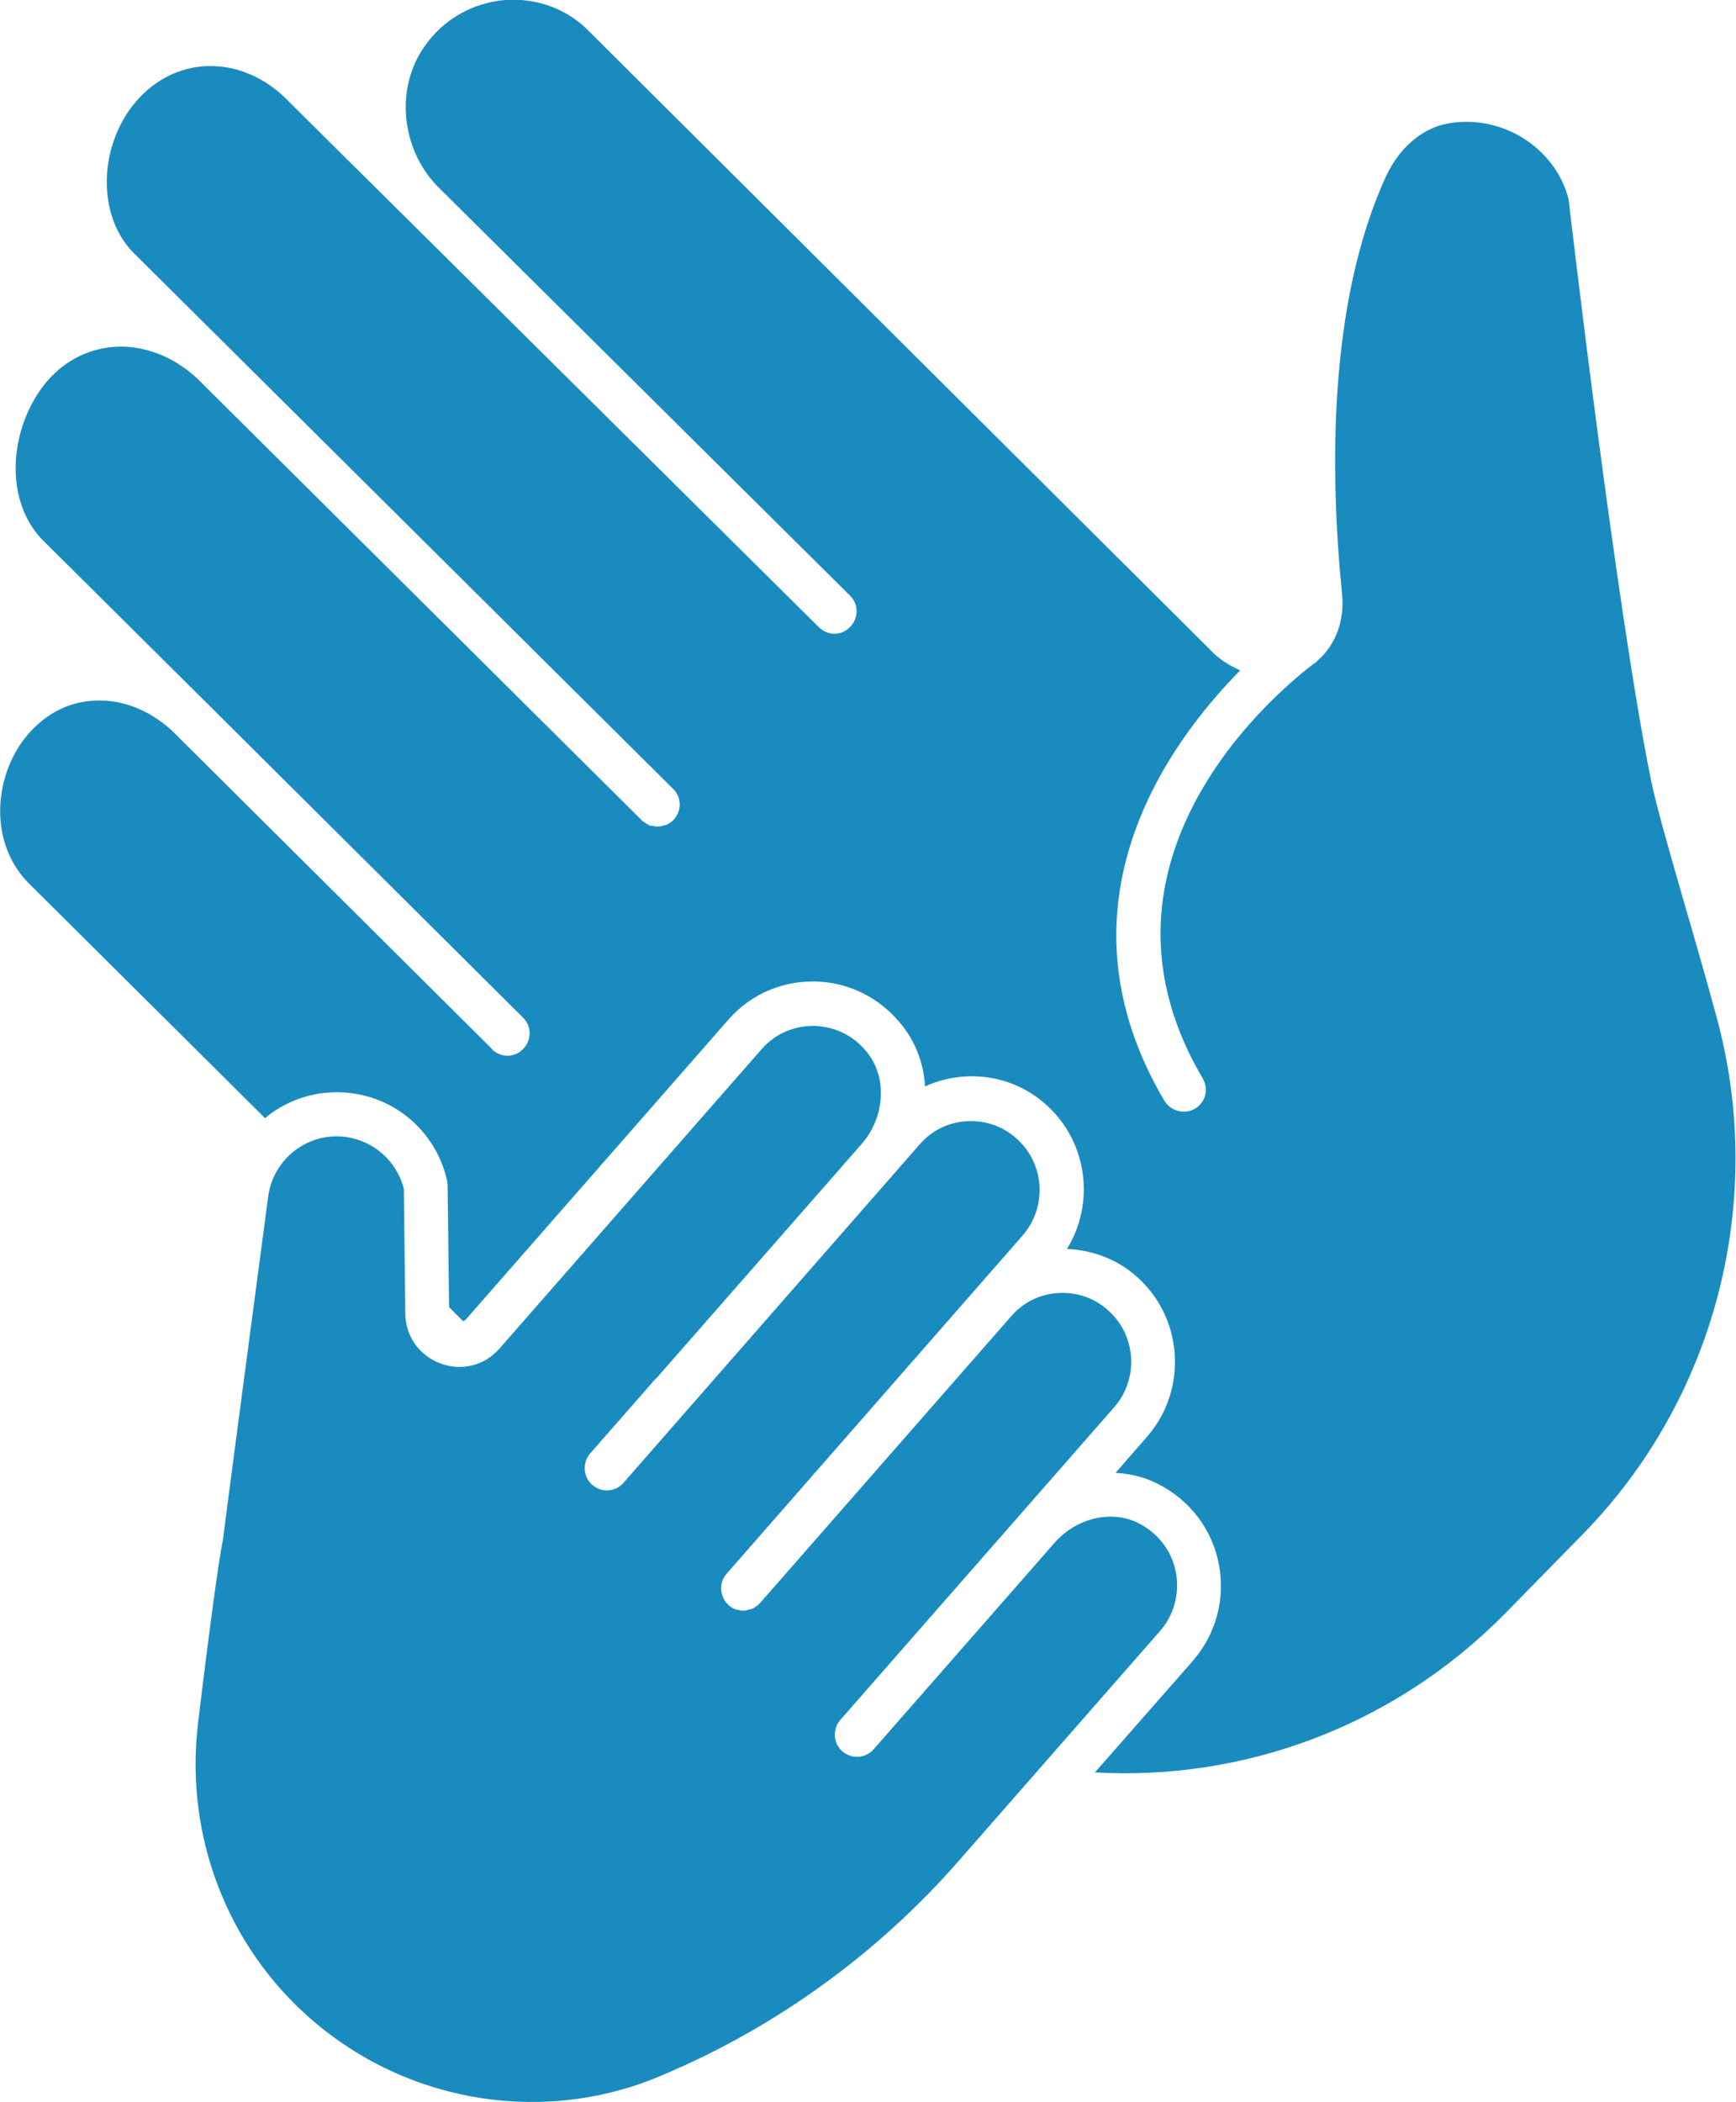 <svg width="57" height="69" viewBox="0 0 57 69" fill="none" xmlns="http://www.w3.org/2000/svg">
<g clip-path="url(#clip0_2032_2458)">
<path d="M16.158 34.433L5.869 24.203C5.193 23.486 4.348 23.061 3.49 23C2.621 22.939 1.812 23.219 1.159 23.851C0.483 24.495 0.073 25.418 0.012 26.39C-0.048 27.374 0.266 28.273 0.894 28.942L8.707 36.705C8.707 36.705 8.78 36.633 8.828 36.596C9.637 35.989 10.627 35.745 11.617 35.891C13.139 36.122 14.347 37.252 14.685 38.771C14.685 38.819 14.697 38.868 14.697 38.917L14.745 42.902L15.204 43.364C15.204 43.364 15.277 43.339 15.301 43.303L23.911 33.473C24.672 32.599 25.771 32.149 26.93 32.222C28.078 32.295 29.116 32.902 29.78 33.874C30.142 34.409 30.336 35.029 30.372 35.66C31.652 35.077 33.222 35.247 34.345 36.256C35.71 37.471 35.963 39.488 35.033 40.994C35.879 41.031 36.688 41.334 37.328 41.906C38.065 42.562 38.511 43.473 38.572 44.469C38.632 45.465 38.306 46.425 37.654 47.166L36.627 48.345C37.111 48.369 37.581 48.479 38.028 48.71C39.079 49.244 39.803 50.204 40.021 51.346C40.238 52.488 39.924 53.642 39.163 54.517L35.951 58.175C40.794 58.454 45.745 56.692 49.428 52.95L51.964 50.362C56.324 45.915 58.014 39.415 56.36 33.376C55.998 32.04 55.623 30.74 55.285 29.585C54.778 27.824 54.38 26.439 54.211 25.612C53.087 20.108 51.517 6.683 51.505 6.549C51.083 4.848 49.271 3.694 47.46 4.07C46.663 4.24 45.938 4.872 45.516 5.771C43.596 9.939 43.668 15.54 44.066 19.501C44.151 20.388 43.849 21.166 43.269 21.676C43.245 21.688 43.245 21.712 43.221 21.724C42.883 21.967 34.985 27.763 39.489 35.393C39.695 35.745 39.586 36.183 39.236 36.389C39.115 36.462 38.994 36.487 38.862 36.487C38.62 36.487 38.379 36.365 38.234 36.134C34.466 29.756 38.306 24.446 40.721 22.004C40.371 21.846 40.021 21.639 39.731 21.323L19.358 1.045C18.646 0.304 17.644 -0.073 16.593 0C15.518 0.085 14.54 0.644 13.924 1.543C12.982 2.904 13.163 4.86 14.347 6.099L27.908 19.549C28.198 19.829 28.198 20.291 27.908 20.582C27.631 20.874 27.172 20.874 26.882 20.582L9.504 3.354C8.115 1.883 6.075 1.774 4.722 3.062C3.261 4.459 3.092 6.938 4.348 8.262L22.1 25.892C22.39 26.171 22.39 26.633 22.1 26.925C22.027 26.997 21.943 27.046 21.858 27.082C21.834 27.082 21.81 27.082 21.786 27.095C21.713 27.119 21.653 27.131 21.58 27.131C21.532 27.131 21.472 27.119 21.423 27.107C21.387 27.107 21.339 27.107 21.303 27.082C21.254 27.058 21.206 27.022 21.17 26.997C21.134 26.973 21.097 26.961 21.073 26.925L6.678 12.624C5.978 11.883 5.108 11.458 4.203 11.385C3.309 11.324 2.452 11.628 1.787 12.259C1.099 12.916 0.628 13.936 0.531 14.981C0.435 16.062 0.737 17.022 1.365 17.691L6.896 23.182L17.173 33.401C17.462 33.68 17.462 34.142 17.173 34.433C16.895 34.725 16.436 34.725 16.146 34.433H16.158Z" fill="#1A8BBF"/>
<path d="M21.544 45.247L28.295 37.544C29.007 36.73 29.128 35.527 28.585 34.7C28.186 34.093 27.546 33.728 26.846 33.68C26.133 33.631 25.469 33.911 25.01 34.433L16.4 44.263C15.916 44.821 15.156 45.016 14.455 44.749C13.767 44.493 13.308 43.849 13.308 43.108L13.26 39.014C13.03 38.127 12.306 37.471 11.4 37.325C10.796 37.228 10.192 37.386 9.697 37.75C9.202 38.127 8.888 38.661 8.804 39.281C8.405 42.27 7.379 50.046 7.33 50.459C7.33 50.495 7.33 50.52 7.318 50.556C7.185 51.152 6.823 53.873 6.497 56.607C6.074 60.252 7.451 63.861 10.192 66.254C13.429 69.085 17.994 69.778 21.858 68.064C25.517 66.509 28.826 64.103 31.447 61.115L38.089 53.533C38.547 53.011 38.741 52.306 38.608 51.601C38.475 50.909 38.028 50.325 37.388 49.997C36.507 49.548 35.347 49.815 34.623 50.641L31.386 54.335L28.681 57.421C28.536 57.579 28.343 57.664 28.138 57.664C27.969 57.664 27.8 57.603 27.655 57.482C27.353 57.215 27.329 56.753 27.594 56.449L36.579 46.194C37.4 45.259 37.316 43.825 36.374 42.999C35.927 42.598 35.347 42.404 34.743 42.44C34.14 42.477 33.596 42.744 33.198 43.206L24.95 52.622C24.877 52.695 24.793 52.755 24.708 52.804C24.672 52.816 24.648 52.816 24.611 52.828C24.551 52.84 24.491 52.865 24.43 52.865C24.358 52.865 24.297 52.865 24.249 52.84C24.225 52.84 24.189 52.84 24.165 52.828C24.08 52.804 24.008 52.755 23.935 52.695C23.621 52.415 23.597 51.953 23.851 51.662L33.572 40.557C34.393 39.621 34.309 38.188 33.367 37.361C32.92 36.96 32.34 36.766 31.736 36.802C31.133 36.839 30.589 37.106 30.191 37.568L20.469 48.673C20.204 48.977 19.745 49.001 19.443 48.734C19.141 48.467 19.117 48.005 19.382 47.701L21.532 45.247H21.544Z" fill="#1A8BBF"/>
</g>
<defs>
<clipPath id="clip0_2032_2458">
<rect width="57" height="69" fill="white"/>
</clipPath>
</defs>
</svg>
